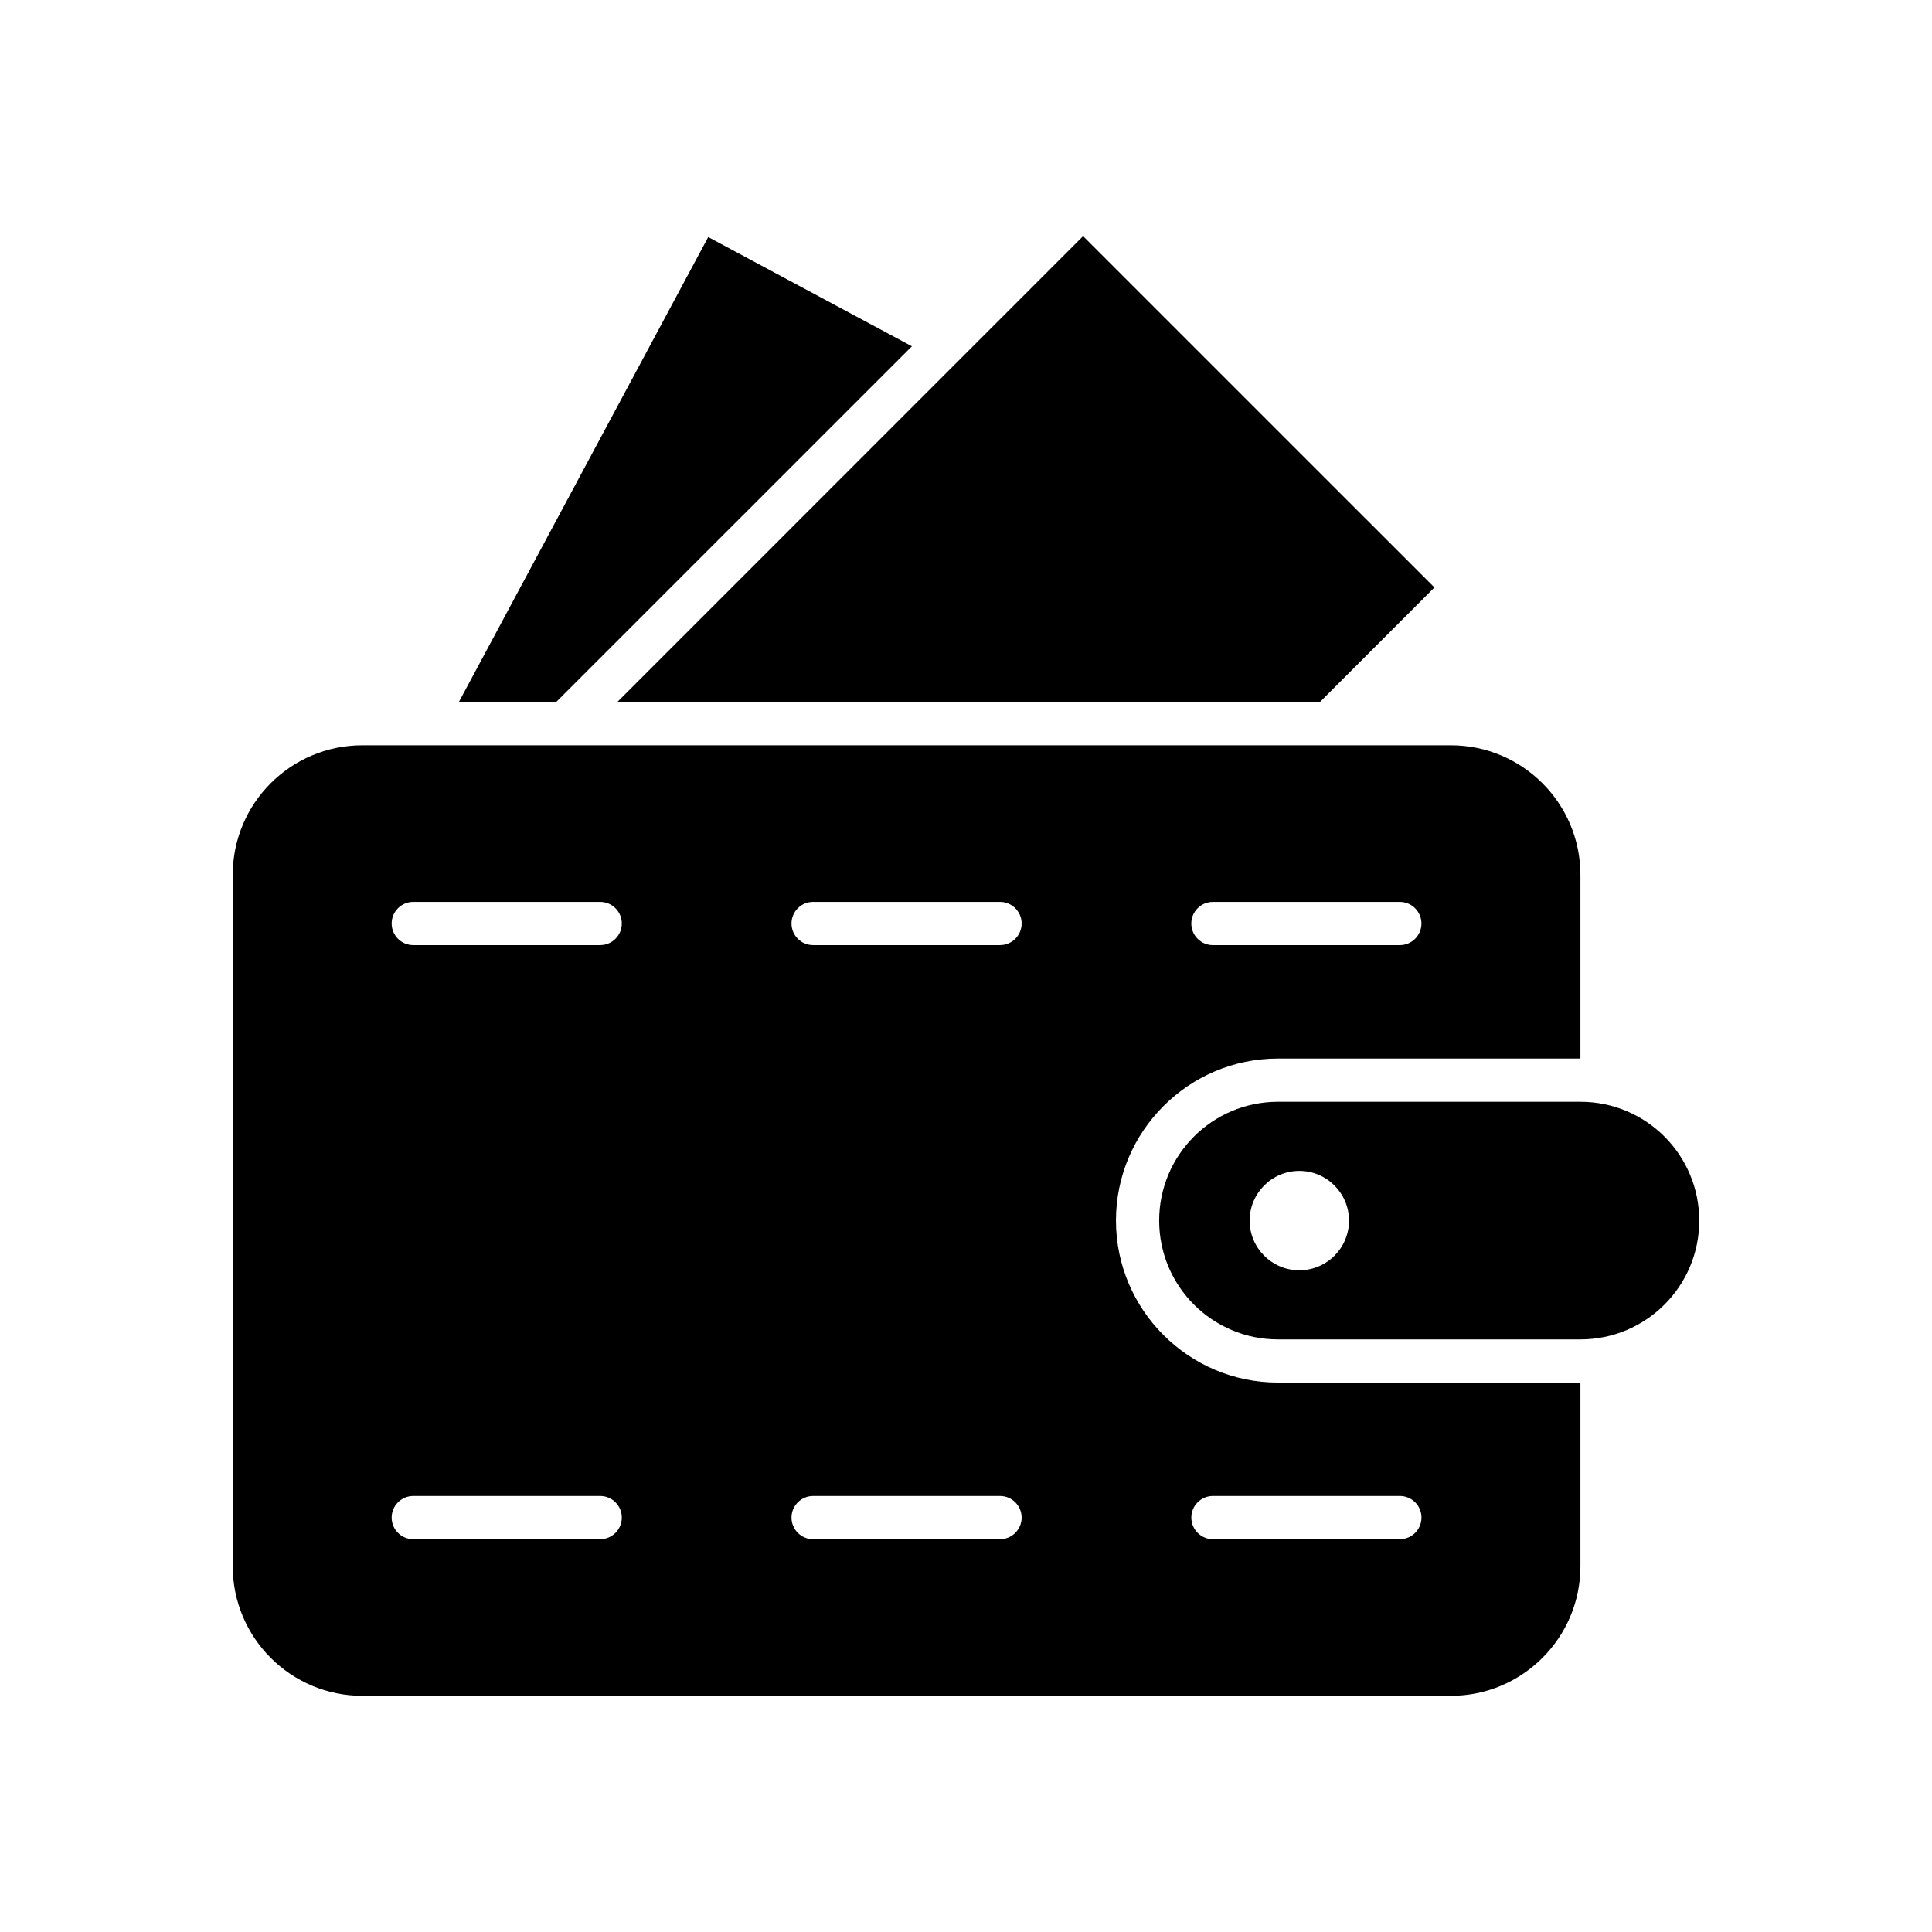 <?xml version="1.0" encoding="UTF-8"?>
<!-- Uploaded to: SVG Repo, www.svgrepo.com, Generator: SVG Repo Mixer Tools -->
<svg fill="#000000" width="800px" height="800px" version="1.1" viewBox="144 144 512 512" xmlns="http://www.w3.org/2000/svg">
 <g>
  <path d="m439.74 467.46c0-23.68 19.27-42.938 42.938-42.938h80.152v-48.664c0-18.961-15.379-34.352-34.352-34.352h-288.45c-18.973 0-34.352 15.391-34.352 34.352v183.2c0 18.961 15.379 34.352 34.352 34.352h288.45c18.973 0 34.352-15.391 34.352-34.352v-48.664h-80.152c-23.668 0-42.938-19.262-42.938-42.938zm25.695-84.445h49.535c3.16 0 5.727 2.566 5.727 5.727s-2.566 5.727-5.727 5.727h-49.535c-3.16 0-5.727-2.566-5.727-5.727 0-3.164 2.566-5.727 5.727-5.727zm-162.38 168.89h-49.535c-3.16 0-5.727-2.566-5.727-5.727s2.566-5.727 5.727-5.727h49.535c3.16 0 5.727 2.566 5.727 5.727-0.004 3.16-2.566 5.727-5.727 5.727zm0-157.44h-49.535c-3.16 0-5.727-2.566-5.727-5.727 0-3.16 2.566-5.727 5.727-5.727h49.535c3.16 0 5.727 2.566 5.727 5.727-0.004 3.16-2.566 5.727-5.727 5.727zm105.96 157.44h-49.535c-3.16 0-5.727-2.566-5.727-5.727s2.566-5.727 5.727-5.727h49.535c3.16 0 5.727 2.566 5.727 5.727s-2.566 5.727-5.727 5.727zm0-157.44h-49.535c-3.16 0-5.727-2.566-5.727-5.727 0-3.16 2.566-5.727 5.727-5.727h49.535c3.16 0 5.727 2.566 5.727 5.727 0 3.16-2.566 5.727-5.727 5.727zm111.69 151.71c0 3.16-2.566 5.727-5.727 5.727h-49.535c-3.16 0-5.727-2.566-5.727-5.727s2.566-5.727 5.727-5.727h49.535c3.16 0 5.727 2.555 5.727 5.727z"/>
  <path d="m562.83 435.98h-80.152c-17.395 0-31.488 14.094-31.488 31.488 0 17.395 14.094 31.488 31.488 31.488h80.152c17.395 0 31.488-14.094 31.488-31.488 0-17.395-14.094-31.488-31.488-31.488zm-74.496 44.656c-7.281 0-13.168-5.91-13.168-13.168 0-7.258 5.898-13.168 13.168-13.168 7.269 0 13.168 5.91 13.168 13.168 0 7.258-5.883 13.168-13.168 13.168z"/>
  <path d="m493.78 330.06 30.363-30.379-93.113-93.102-123.46 123.48z"/>
  <path d="m385.66 235.77-53.977-28.949-66.09 123.24h25.773z"/>
 </g>
</svg>